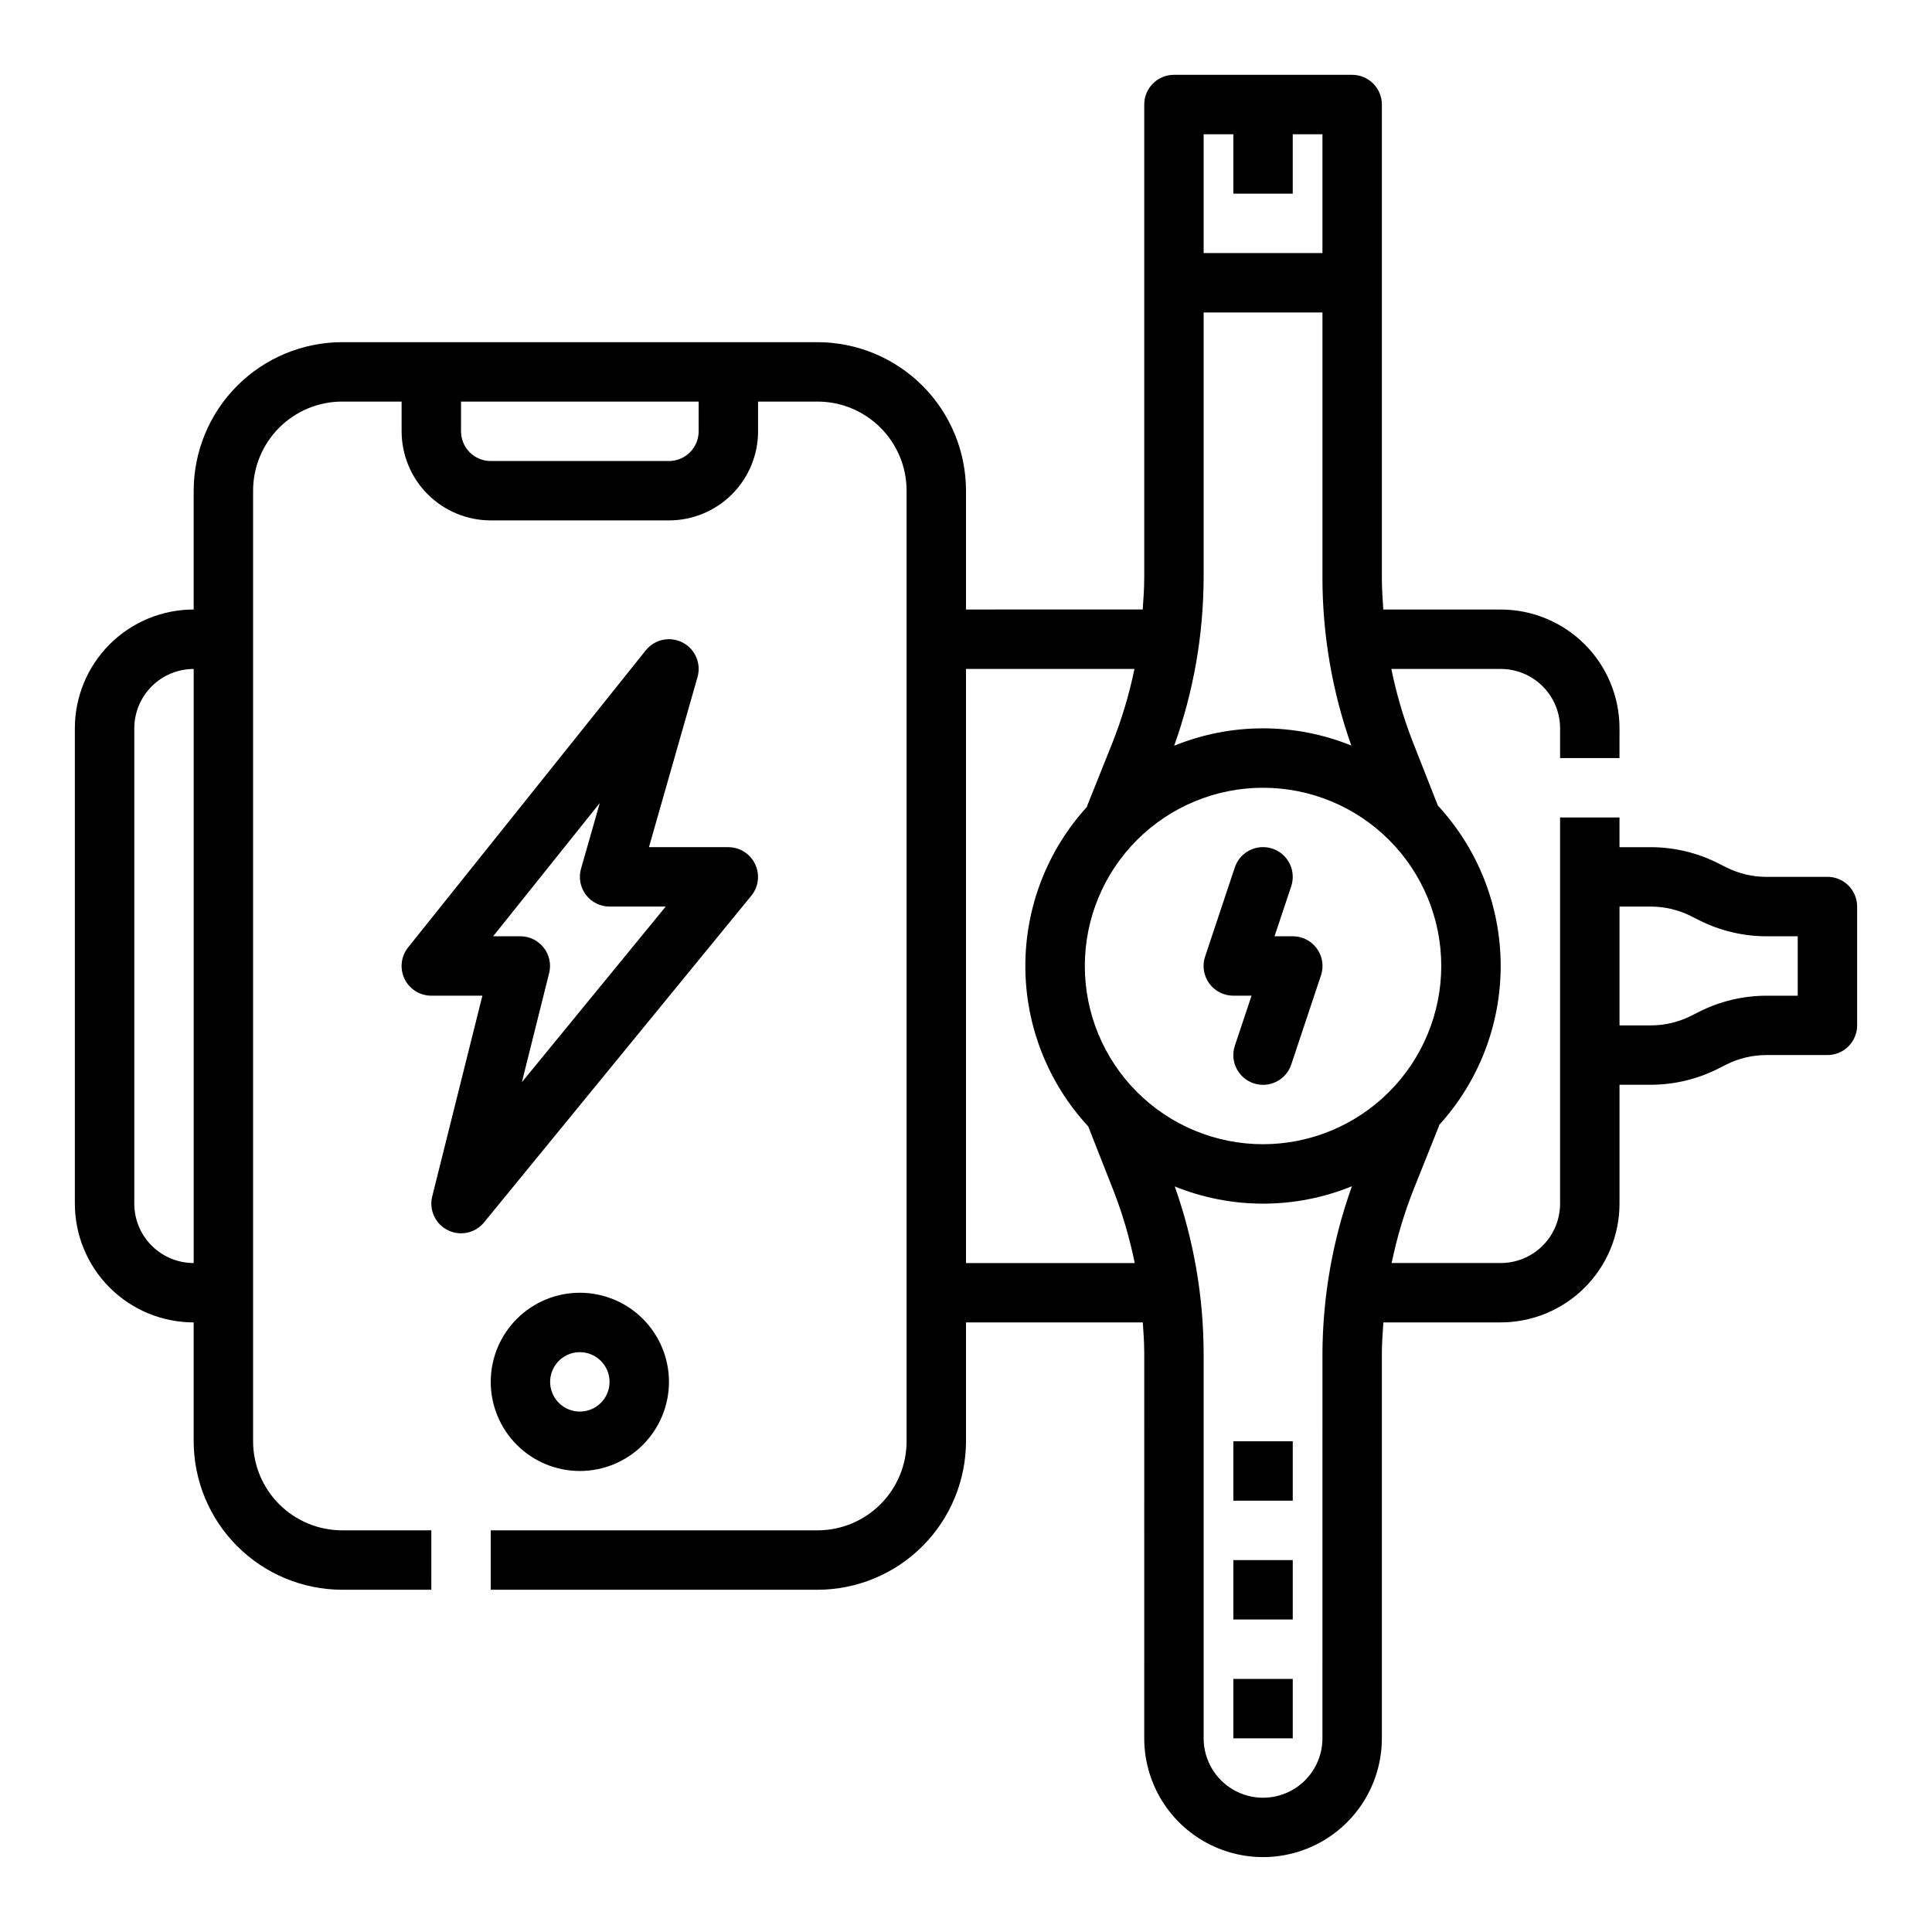 <?xml version="1.0" encoding="UTF-8"?>
<!-- Uploaded to: SVG Repo, www.svgrepo.com, Generator: SVG Repo Mixer Tools -->
<svg fill="#000000" width="800px" height="800px" version="1.1" viewBox="144 144 512 512" xmlns="http://www.w3.org/2000/svg">
 <g>
  <path d="m470.85 525.95h15.742v15.742h-15.742z"/>
  <path d="m470.85 557.44h15.742v15.742h-15.742z"/>
  <path d="m470.85 588.93h15.742v15.742h-15.742z"/>
  <path d="m486.59 392.12h-4.824l4.426-13.258-0.004 0.004c1.375-4.133-0.859-8.594-4.988-9.969-4.133-1.371-8.594 0.863-9.965 4.992l-7.871 23.617h-0.004c-0.801 2.402-0.395 5.043 1.09 7.098s3.863 3.266 6.398 3.262h4.824l-4.426 13.258h0.004c-1.375 4.129 0.859 8.59 4.988 9.965 4.133 1.375 8.594-0.863 9.965-4.992l7.871-23.617h0.004c0.801-2.402 0.395-5.043-1.09-7.098-1.484-2.051-3.863-3.266-6.398-3.262z"/>
  <path d="m344.11 373c-1.297-2.734-4.055-4.484-7.082-4.492h-21.051l12.871-45.074v-0.004c1.031-3.602-0.625-7.434-3.957-9.156-3.328-1.719-7.414-0.852-9.758 2.074l-62.977 78.719c-1.895 2.363-2.266 5.606-0.957 8.336 1.312 2.731 4.078 4.469 7.106 4.465h13.531l-13.293 53.199c-0.891 3.57 0.816 7.285 4.109 8.934 3.289 1.652 7.285 0.801 9.617-2.047l70.848-86.594 0.004 0.004c1.918-2.363 2.301-5.617 0.988-8.363zm-61.805 57.789 7.219-28.891h0.004c0.586-2.344 0.059-4.828-1.426-6.738-1.484-1.906-3.762-3.027-6.18-3.039h-7.234l28.262-35.32-4.977 17.422c-0.676 2.371-0.199 4.926 1.285 6.894 1.488 1.973 3.812 3.133 6.281 3.133h14.879z"/>
  <path d="m274.05 510.21c0 6.262 2.488 12.27 6.918 16.699 4.426 4.43 10.434 6.918 16.699 6.918 6.262 0 12.27-2.488 16.695-6.918 4.43-4.43 6.918-10.438 6.918-16.699s-2.488-12.27-6.918-16.699c-4.426-4.43-10.434-6.918-16.695-6.918-6.266 0-12.273 2.488-16.699 6.918-4.43 4.43-6.918 10.438-6.918 16.699zm31.488 0c0 3.184-1.918 6.055-4.859 7.273-2.941 1.219-6.328 0.543-8.578-1.707-2.254-2.25-2.926-5.637-1.707-8.578 1.219-2.941 4.086-4.859 7.273-4.859 2.086 0 4.09 0.828 5.566 2.305 1.473 1.477 2.305 3.477 2.305 5.566z"/>
  <path d="m628.29 376.38h-16.188c-3.664-0.004-7.277-0.855-10.555-2.488l-2.449-1.234c-5.469-2.719-11.492-4.137-17.602-4.148h-8.312v-7.875h-15.746v102.34c0 4.172-1.656 8.18-4.609 11.133-2.953 2.949-6.957 4.609-11.133 4.609h-28.898c1.375-6.691 3.336-13.25 5.856-19.602l6.738-16.84-0.102-0.039c10.594-11.582 16.449-26.723 16.406-42.422-0.047-15.695-5.988-30.805-16.648-42.328l-6.637-16.863v0.004c-2.445-6.277-4.348-12.75-5.691-19.352h28.977c4.176 0 8.18 1.66 11.133 4.613s4.609 6.957 4.609 11.133v7.871h15.742l0.004-7.871c0-8.352-3.316-16.363-9.223-22.266-5.906-5.906-13.914-9.223-22.266-9.223h-31.109c-0.18-2.707-0.379-5.414-0.379-8.148v-125.68c0-2.09-0.828-4.09-2.305-5.566-1.477-1.477-3.481-2.309-5.566-2.309h-47.234c-4.348 0-7.871 3.527-7.871 7.875v125.31c0 2.859-0.195 5.684-0.402 8.508l-46.828 0.004v-31.488c-0.016-10.438-4.164-20.441-11.543-27.82-7.379-7.379-17.383-11.527-27.82-11.539h-125.95c-10.438 0.012-20.441 4.16-27.82 11.539-7.379 7.379-11.527 17.383-11.543 27.82v31.488c-8.348 0-16.359 3.316-22.266 9.223-5.902 5.902-9.223 13.914-9.223 22.266v125.95c0 8.348 3.32 16.359 9.223 22.262 5.906 5.906 13.918 9.223 22.266 9.223v31.488c0.016 10.438 4.164 20.441 11.543 27.82 7.379 7.379 17.383 11.527 27.82 11.543h23.617l-0.004-15.746h-23.613c-6.266 0-12.273-2.488-16.699-6.918-4.43-4.426-6.918-10.434-6.918-16.699v-251.9c0-6.266 2.488-12.27 6.918-16.699 4.426-4.43 10.434-6.918 16.699-6.918h15.742v7.871c0 6.266 2.488 12.273 6.918 16.699 4.43 4.43 10.434 6.918 16.699 6.918h47.23c6.266 0 12.27-2.488 16.699-6.918 4.43-4.426 6.918-10.434 6.918-16.699v-7.871h15.742c6.266 0 12.273 2.488 16.699 6.918 4.43 4.43 6.918 10.434 6.918 16.699v251.9c0 6.266-2.488 12.273-6.918 16.699-4.426 4.43-10.434 6.918-16.699 6.918h-86.59v15.742l86.59 0.004c10.438-0.016 20.441-4.164 27.82-11.543 7.379-7.379 11.527-17.383 11.543-27.82v-31.488h46.855c0.18 2.707 0.379 5.414 0.379 8.148l-0.004 102.06c0 11.25 6 21.645 15.746 27.27 9.742 5.625 21.742 5.625 31.484 0 9.746-5.625 15.746-16.02 15.746-27.27v-101.7c0-2.859 0.195-5.684 0.402-8.508l31.086-0.004c8.352 0 16.359-3.316 22.266-9.223 5.906-5.902 9.223-13.914 9.223-22.262v-31.488h8.312c6.113-0.012 12.145-1.438 17.617-4.156l2.426-1.227v-0.004c3.281-1.633 6.898-2.484 10.562-2.488h16.188c2.086 0 4.09-0.828 5.566-2.305 1.473-1.477 2.305-3.477 2.305-5.566v-31.488c0-2.086-0.832-4.09-2.305-5.566-1.477-1.477-3.481-2.305-5.566-2.305zm-432.96 102.34c-4.176 0-8.18-1.66-11.133-4.609-2.949-2.953-4.609-6.961-4.609-11.133v-125.95c0-4.176 1.66-8.18 4.609-11.133 2.953-2.953 6.957-4.613 11.133-4.613zm133.82-220.42c0 2.09-0.828 4.09-2.305 5.566-1.477 1.477-3.477 2.309-5.566 2.309h-47.23c-4.348 0-7.871-3.527-7.871-7.875v-7.871h62.977zm149.57 188.93c-12.527 0-24.539-4.977-33.398-13.832-8.859-8.859-13.832-20.875-13.832-33.398 0-12.527 4.973-24.543 13.832-33.398 8.859-8.859 20.871-13.836 33.398-13.836s24.539 4.977 33.398 13.836c8.859 8.855 13.832 20.871 13.832 33.398-0.012 12.52-4.992 24.527-13.848 33.383-8.852 8.855-20.859 13.836-33.383 13.848zm-15.742-150.21v-70.211h31.488v70.574h-0.004c0.039 15.059 2.625 30 7.652 44.195-15.059-6.098-31.902-6.078-46.949 0.055 5.133-14.316 7.773-29.406 7.812-44.613zm0-117.44h7.871v15.742h15.742v-15.742h7.871v31.488h-31.484zm-62.977 299.14v-157.44h44.641c-1.375 6.691-3.336 13.254-5.856 19.602l-6.738 16.84h0.102c-10.605 11.586-16.469 26.734-16.422 42.441 0.043 15.707 5.992 30.824 16.664 42.348l6.637 16.863c2.445 6.273 4.348 12.746 5.691 19.348zm94.465 24.254-0.004 101.7c0 5.625-3 10.82-7.871 13.633s-10.871 2.812-15.742 0-7.871-8.008-7.871-13.633v-102.06c-0.039-15.055-2.625-30-7.652-44.191 15.059 6.094 31.902 6.074 46.949-0.055-5.133 14.312-7.773 29.402-7.812 44.609zm125.95-95.102h-8.312c-6.113 0.012-12.141 1.434-17.617 4.156l-2.426 1.227c-3.281 1.633-6.898 2.484-10.562 2.488h-8.312v-31.488h8.312c3.66 0.004 7.269 0.852 10.547 2.481l2.441 1.234c5.477 2.723 11.504 4.144 17.617 4.156h8.312z"/>
 </g>
</svg>